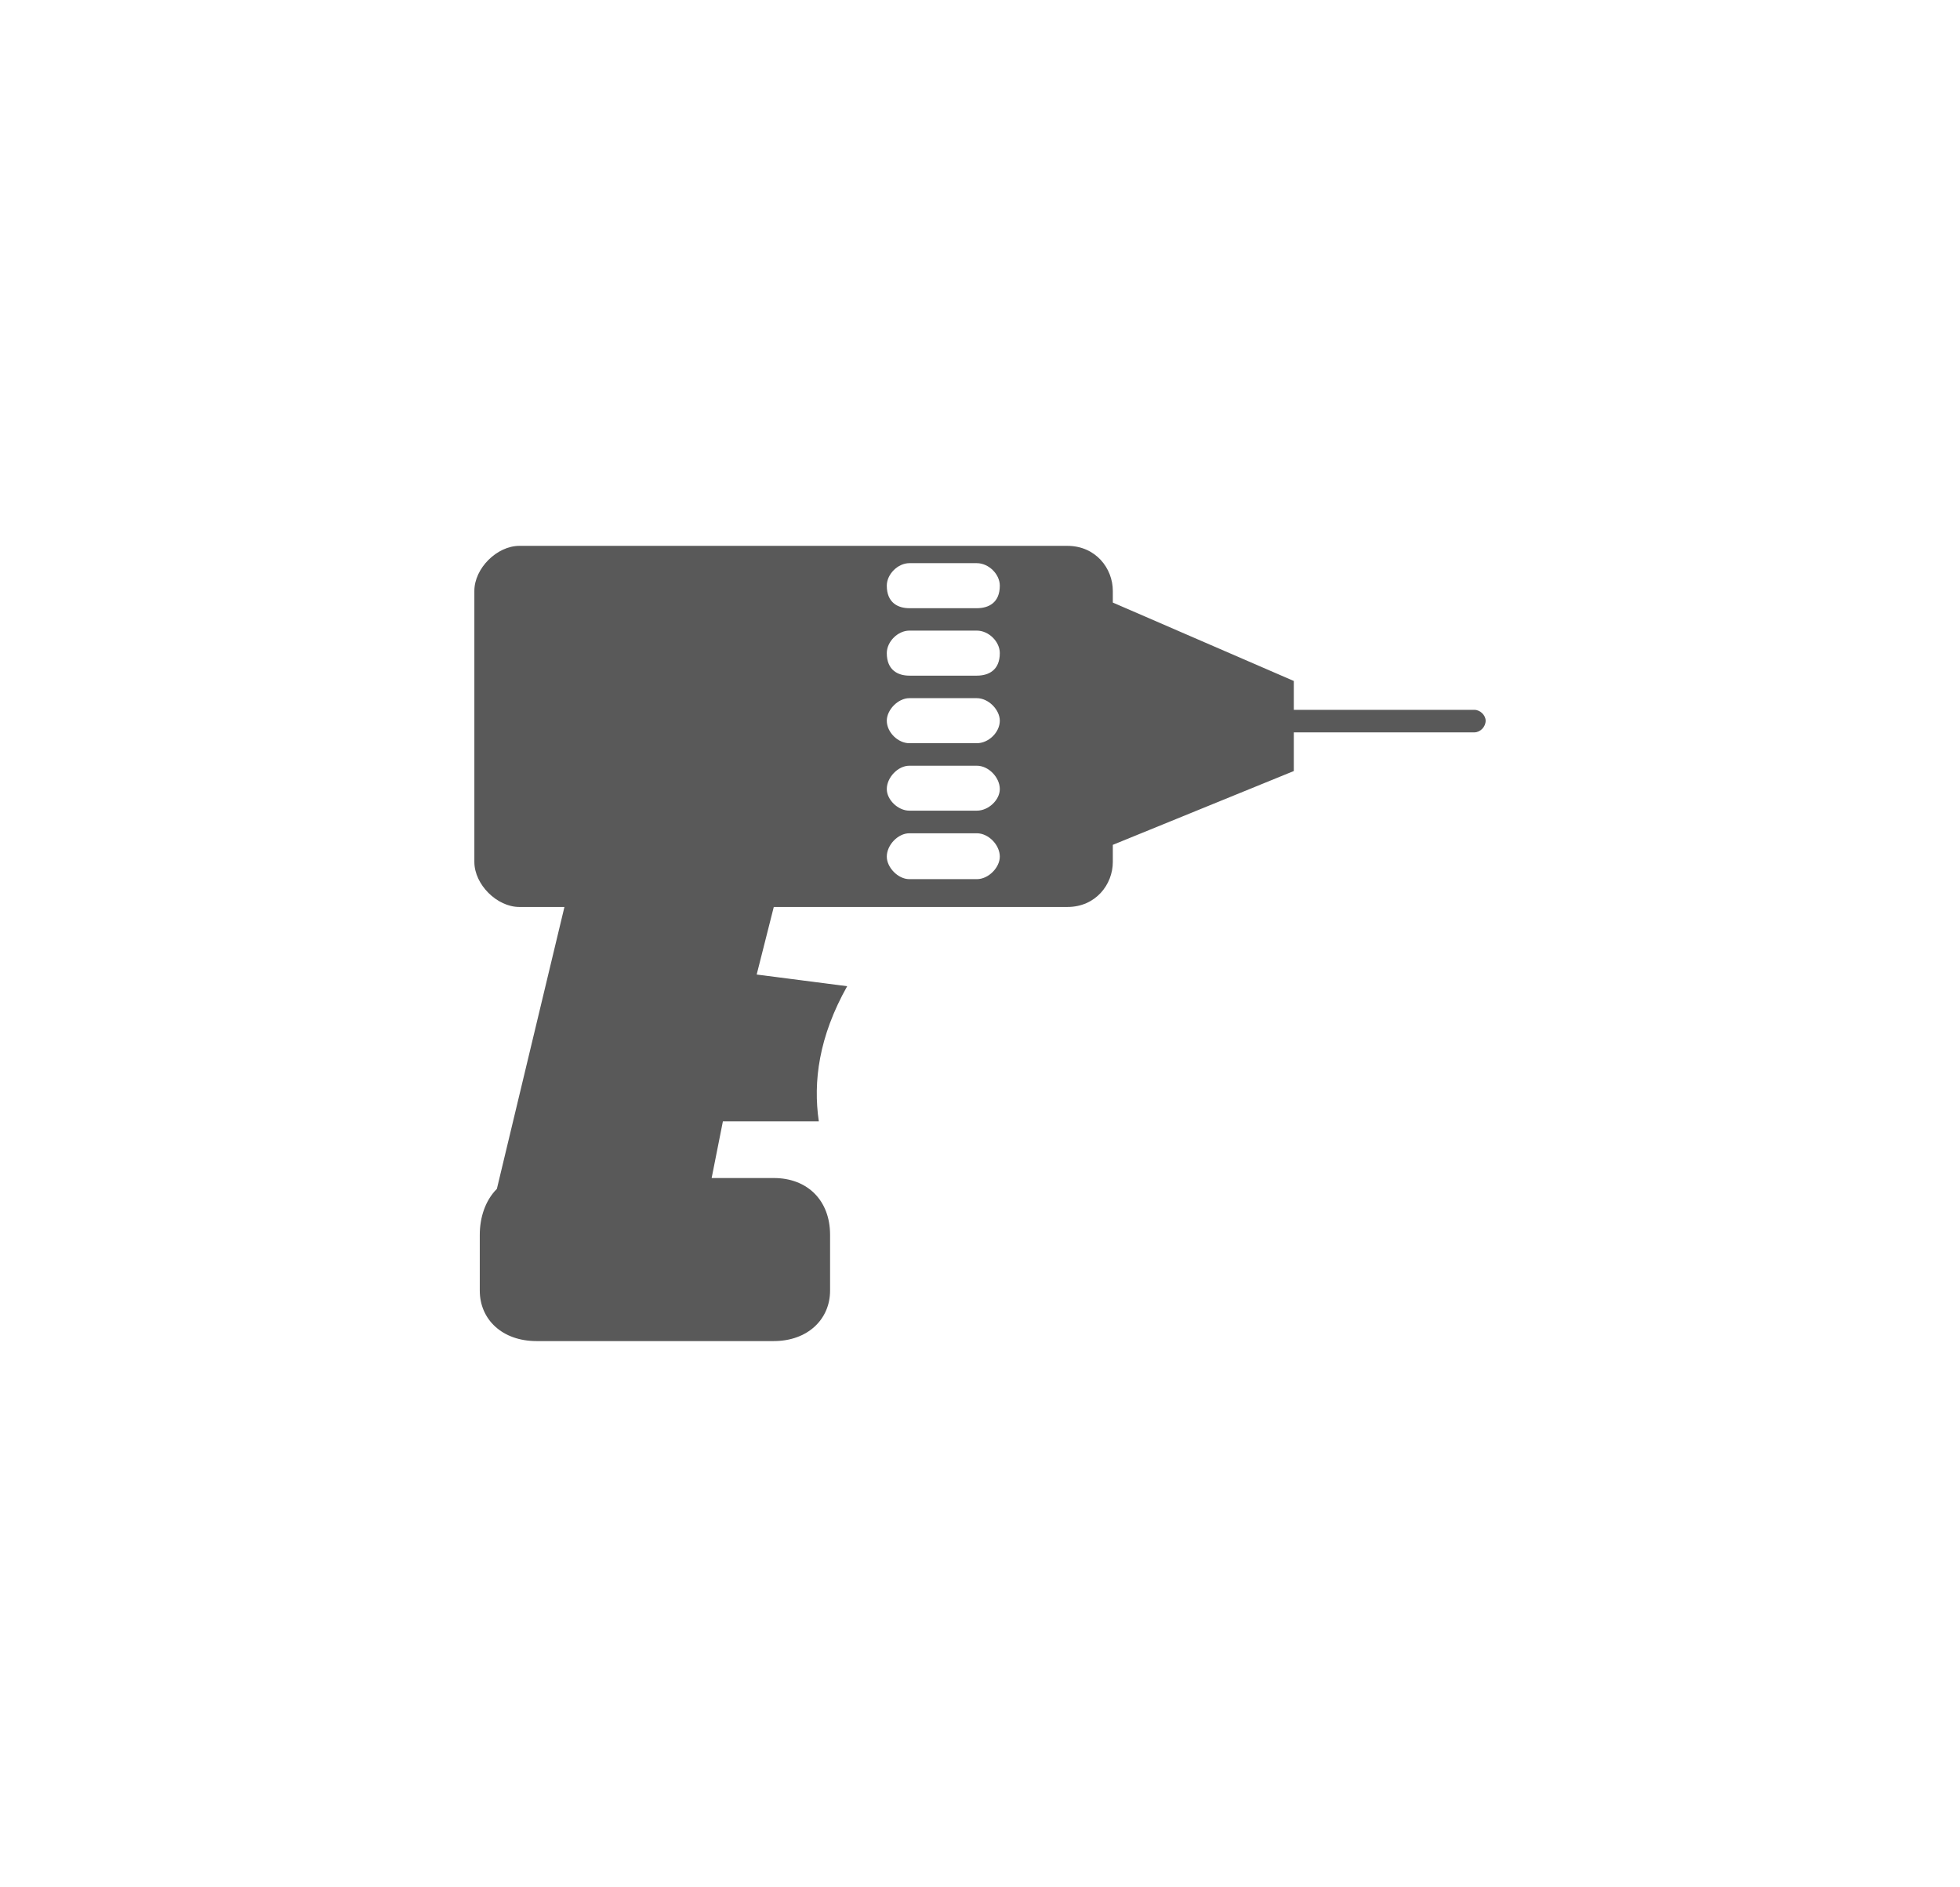 <?xml version="1.0" encoding="UTF-8"?>
<svg id="Capa_2" data-name="Capa 2" xmlns="http://www.w3.org/2000/svg" viewBox="0 0 188 181">
  <defs>
    <style>
      .cls-1 {
        fill: none;
      }

      .cls-2 {
        fill: #595959;
        fill-rule: evenodd;
      }
    </style>
  </defs>
  <g id="Capa_2-2" data-name="Capa 2">
    <rect class="cls-1" width="188" height="181"/>
  </g>
  <g id="Capa_4" data-name="Capa 4">
    <path class="cls-2" d="M124.1,68.09h17.32c.56,0,1.08,.52,1.08,1.04h0c0,.6-.52,1.12-1.08,1.12h-17.32v3.71l-17.36,7.08v1.64c0,2.16-1.64,4.32-4.36,4.32h-28.16l-1.64,6.48,8.68,1.12c-2.72,4.84-3.28,9.16-2.72,12.96h-9.2l-1.08,5.44h5.96c3.24,0,5.4,2.16,5.4,5.44v5.36c0,2.76-2.16,4.84-5.4,4.84h-22.76c-3.28,0-5.44-2.07-5.44-4.84v-5.36c0-1.64,.52-3.28,1.64-4.4l6.48-27.04h-4.32c-2.16,0-4.32-2.16-4.32-4.32v-26c0-2.16,2.16-4.32,4.32-4.32h52.56c2.72,0,4.36,2.16,4.36,4.32v1.12l17.36,7.52v2.76h0Zm-36.88-7.6h6.48c1.12,0,2.2,1.04,2.2,2.16h0c0,1.64-1.08,2.16-2.2,2.16h-6.48c-1.08,0-2.16-.52-2.16-2.16h0c0-1.12,1.08-2.16,2.16-2.16h0Zm0,6.48h6.48c1.12,0,2.2,1.12,2.2,2.16h0c0,1.12-1.08,2.16-2.2,2.16h-6.48c-1.08,0-2.16-1.04-2.16-2.16h0c0-1.04,1.08-2.16,2.16-2.16h0Zm0,6.48h6.48c1.12,0,2.2,1.12,2.2,2.24h0c0,1.04-1.08,2.07-2.2,2.07h-6.48c-1.08,0-2.16-1.04-2.16-2.07h0c0-1.12,1.08-2.24,2.16-2.24h0Zm0,6.48h6.48c1.12,0,2.2,1.12,2.2,2.24h0c0,1.04-1.08,2.16-2.2,2.16h-6.48c-1.08,0-2.16-1.12-2.16-2.16h0c0-1.12,1.08-2.24,2.16-2.24h0Zm0-25.91h6.48c1.12,0,2.2,1.04,2.2,2.16h0c0,1.64-1.08,2.16-2.2,2.16h-6.48c-1.08,0-2.16-.52-2.16-2.16h0c0-1.12,1.08-2.16,2.16-2.16h0Z"/>
  </g>
</svg>